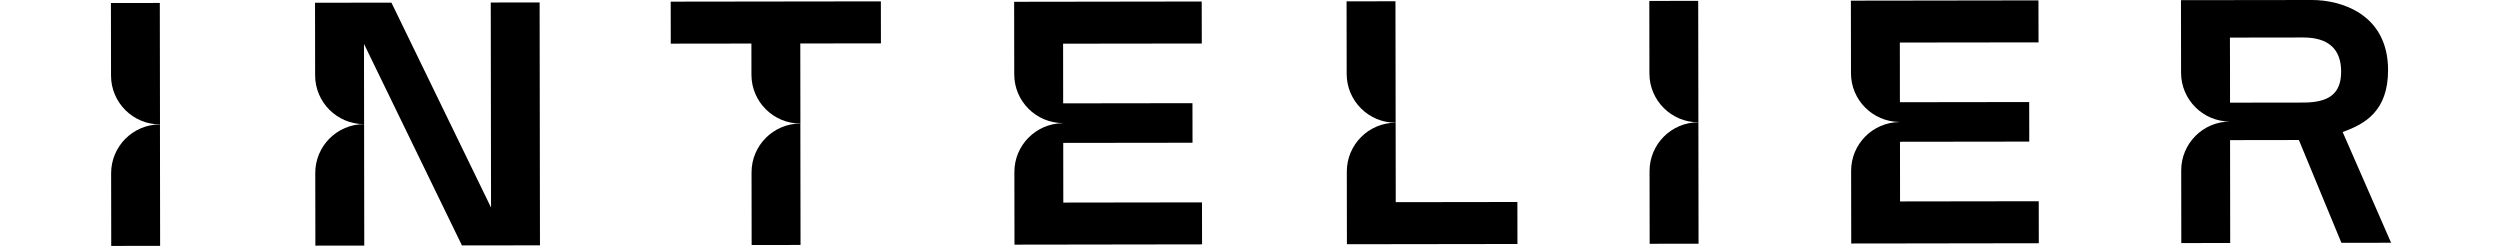 <svg xmlns:xlink="http://www.w3.org/1999/xlink" xmlns="http://www.w3.org/2000/svg" width="428px" height="42.101px" viewBox="0 0 428 42.101"><g id="bg-intelier"><path d="M0 0.05L428 0.05L428 42.05L0 42.05L0 0.05Z" id="Rectangle" fill="none" fill-rule="evenodd" stroke="none"></path><path d="M18.99 0.518L19.008 12.948C19.014 17.564 22.769 21.303 27.39 21.297L27.36 0.506L18.99 0.518L18.99 0.518Z" id="Shape" fill="#000000" stroke="none"></path><path d="M19.025 29.671L19.043 42.101L27.413 42.089L27.384 21.298C22.762 21.304 19.019 25.055 19.025 29.671L19.025 29.671Z" id="Shape" fill="#000000" stroke="none"></path><path d="M84.018 0.43L84.066 35.535L67.013 0.453L53.933 0.471L53.95 12.901C53.956 17.517 57.711 21.256 62.333 21.251L62.315 7.519L79.085 42.018L92.442 42.001L92.383 0.418L84.018 0.43L84.018 0.43Z" id="Shape" fill="#000000" stroke="none"></path><path d="M53.974 29.623L53.992 42.053L62.362 42.042L62.333 21.25C57.705 21.256 53.968 25.007 53.974 29.623L53.974 29.623Z" id="Shape" fill="#000000" stroke="none"></path><path d="M114.824 0.283L114.836 7.472L128.641 7.454L128.647 12.801C128.652 17.417 132.407 21.156 137.029 21.15L137.011 7.443L150.815 7.425L150.804 0.235L114.824 0.283L114.824 0.283Z" id="Shape" fill="#000000" stroke="none"></path><path d="M128.664 29.517L128.681 41.947L137.052 41.936L137.022 21.144C132.401 21.156 128.658 24.901 128.664 29.517L128.664 29.517Z" id="Shape" fill="#000000" stroke="none"></path><path d="M205.746 7.448L205.733 0.259L181.991 0.294L173.62 0.306L173.638 12.736C173.644 17.317 177.34 21.021 181.914 21.074L181.914 21.091C177.34 21.156 173.656 24.872 173.662 29.453L173.68 41.883L181.944 41.871L182.05 41.871L205.792 41.835L205.781 34.646L182.037 34.681L182.026 24.465L204.16 24.436L204.149 17.664L182.014 17.694L182.003 7.478L205.746 7.448L205.746 7.448Z" id="Shape" fill="#000000" stroke="none"></path><path d="M238.951 34.611L238.933 21.009C234.311 21.015 230.568 24.766 230.574 29.382L230.581 34.611L230.592 41.812L238.962 41.8L259.788 41.771L259.776 34.581L238.951 34.611L238.951 34.611Z" id="Shape" fill="#000000" stroke="none"></path><path d="M230.533 0.23L230.551 12.66C230.557 17.276 234.311 21.015 238.933 21.009L238.903 0.218L230.533 0.23L230.533 0.23Z" id="Shape" fill="#000000" stroke="none"></path><path d="M282.363 0.159L282.38 12.589C282.387 17.206 286.141 20.945 290.763 20.939L290.733 0.147L282.363 0.159L282.363 0.159Z" id="Shape" fill="#000000" stroke="none"></path><path d="M282.404 29.305L282.422 41.735L290.792 41.724L290.763 20.932C286.136 20.944 282.398 24.689 282.404 29.305L282.404 29.305Z" id="Shape" fill="#000000" stroke="none"></path><path d="M401.062 22.599C404.923 21.227 408.848 18.989 408.836 11.983C408.825 2.361 400.732 -0.006 395.798 1.2031e-05L381.751 0.018L373.381 0.029L373.399 12.459C373.405 17.076 377.16 20.815 381.78 20.809C377.16 20.815 373.417 24.566 373.423 29.182L373.44 41.612L381.81 41.6L381.787 23.989L393.569 23.971L400.849 41.571L409.355 41.559L401.062 22.599L401.062 22.599ZM394.33 17.559L381.78 17.576C381.798 17.559 381.764 6.436 381.764 6.436L394.312 6.418C398.71 6.412 400.797 8.491 400.802 12.23C400.815 16.034 398.733 17.553 394.33 17.559L394.33 17.559Z" id="Shape" fill="#000000" fill-rule="evenodd" stroke="none"></path><path d="M348.996 7.254L348.984 0.065L325.241 0.1L316.871 0.112L316.889 12.542C316.894 17.123 320.59 20.826 325.164 20.88L325.164 20.897C320.59 20.962 316.905 24.677 316.912 29.259L316.93 41.688L325.193 41.677L325.3 41.677L349.043 41.641L349.032 34.452L325.288 34.487L325.277 24.271L347.41 24.242L347.398 17.47L325.264 17.5L325.252 7.284L348.996 7.254L348.996 7.254Z" id="Shape" fill="#000000" stroke="none"></path></g></svg>